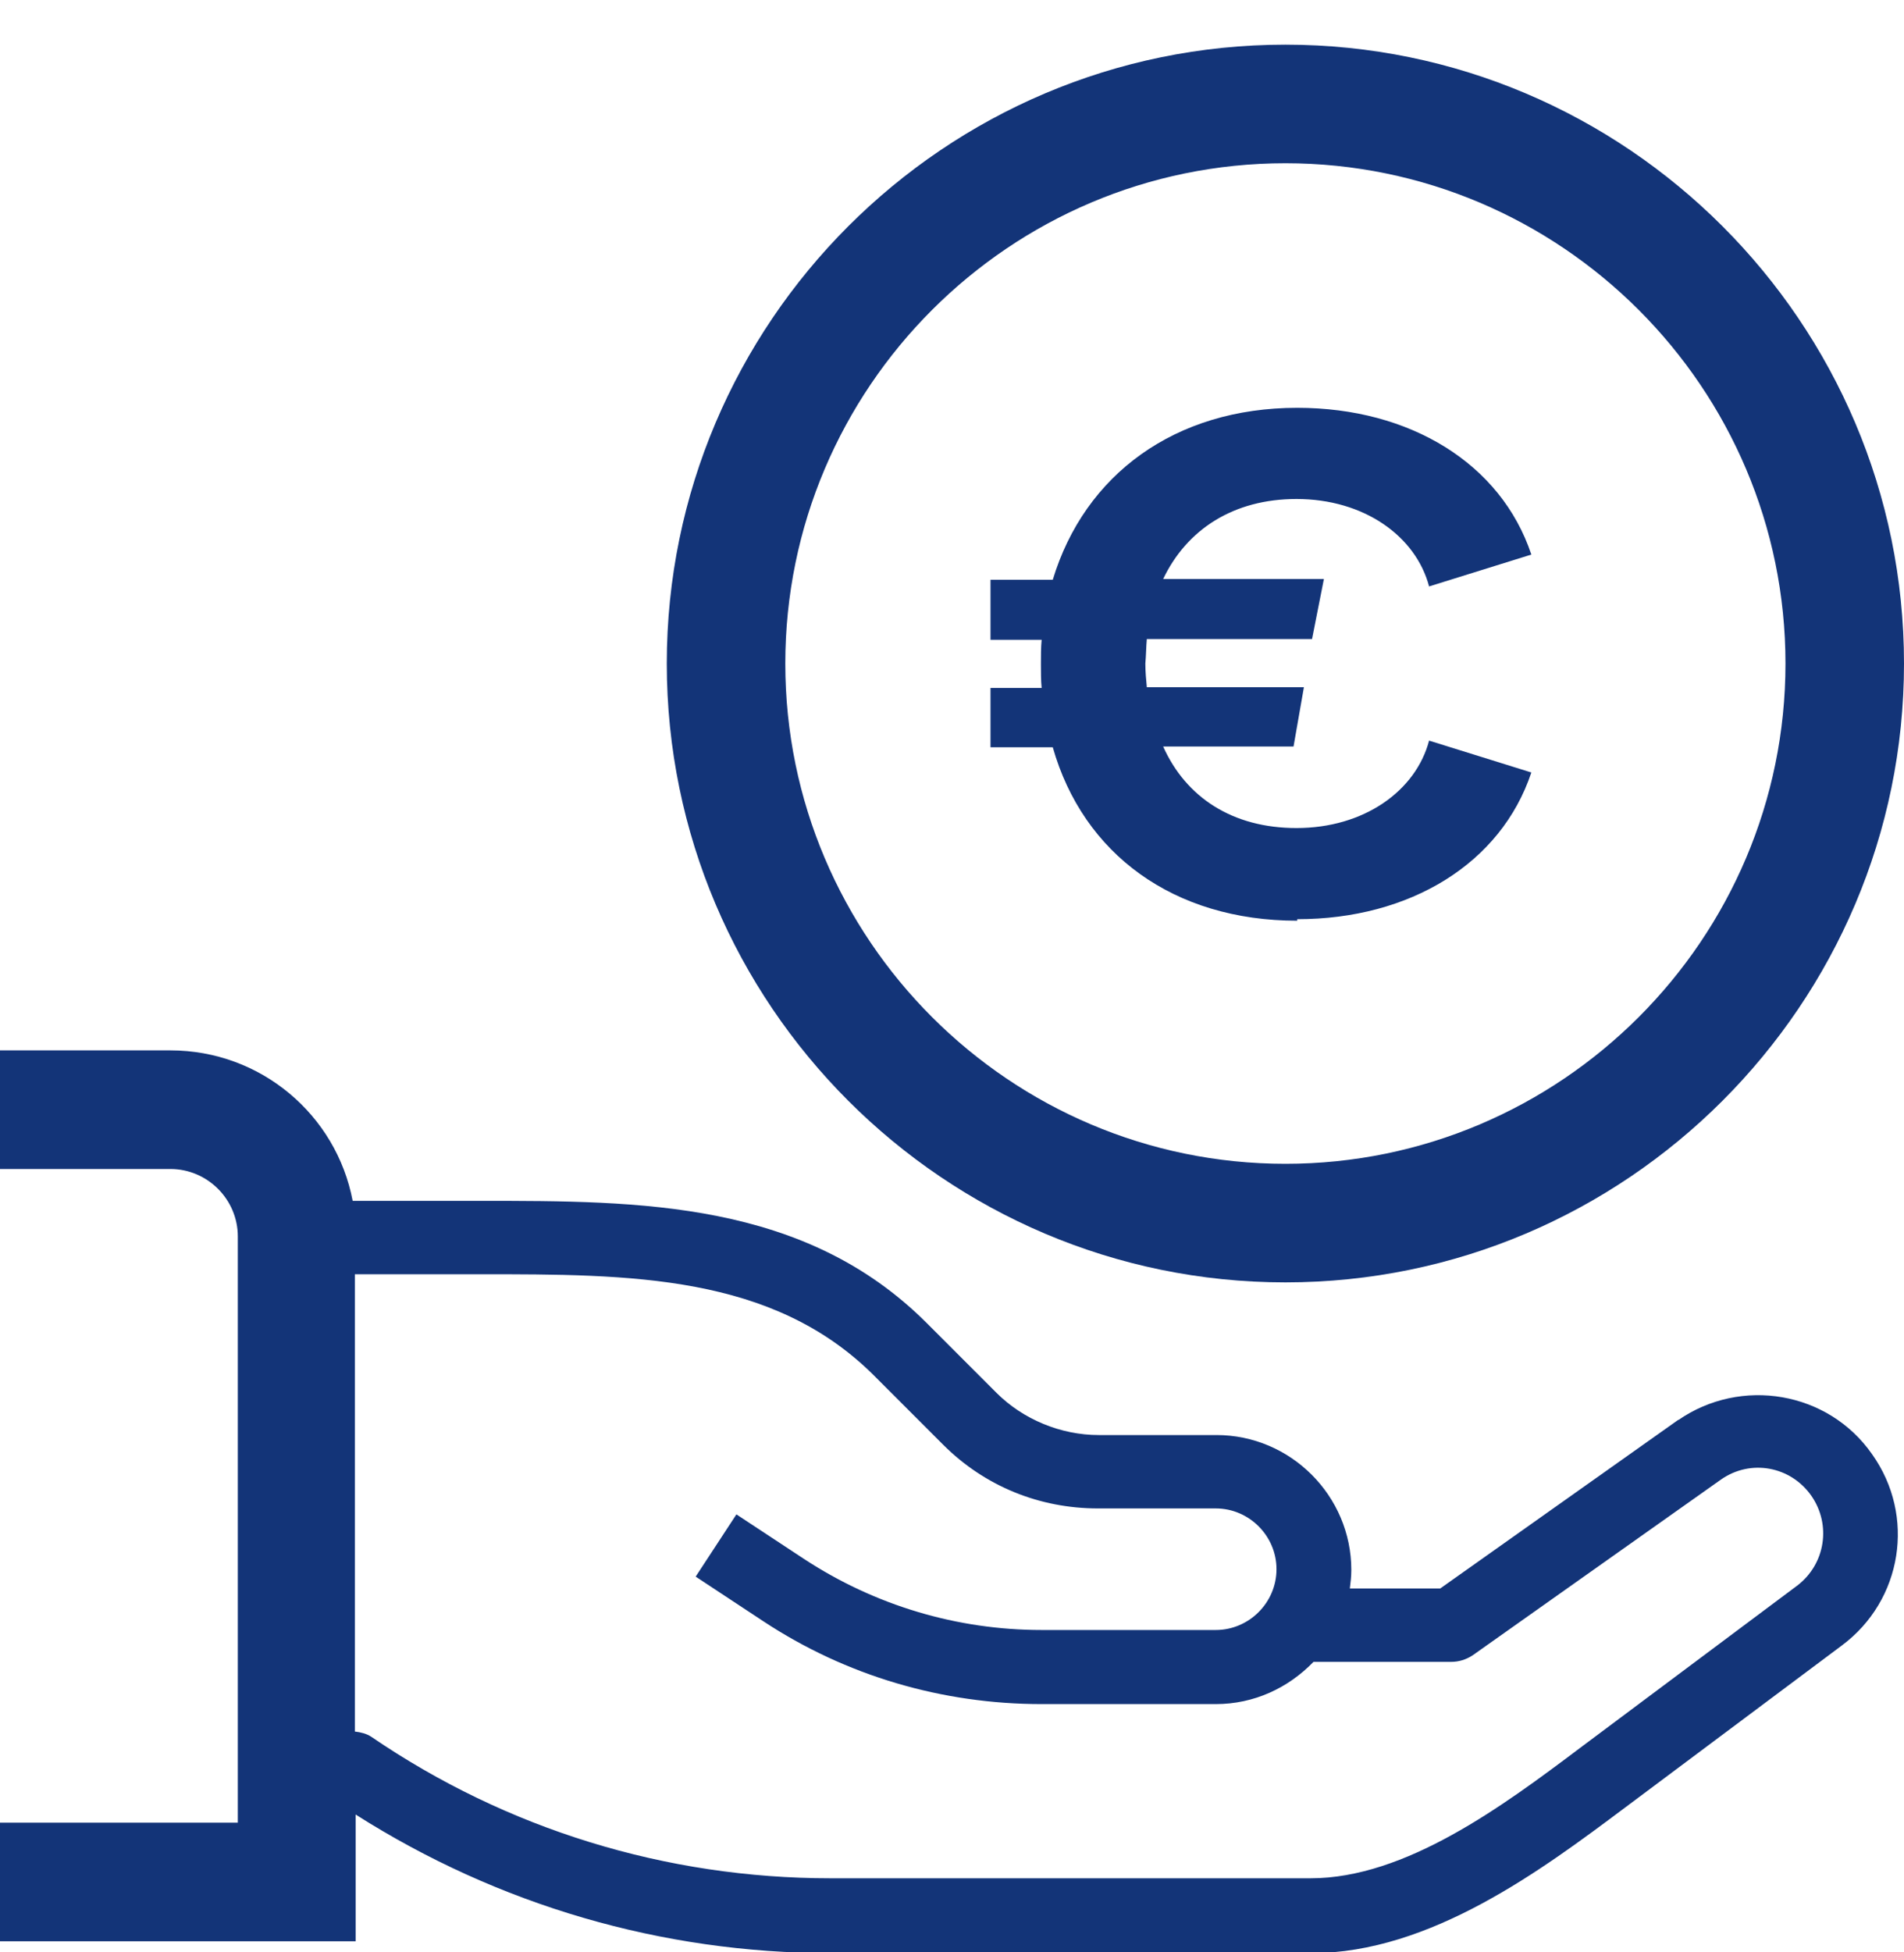 <svg width="40" height="41" viewBox="0 0 40 41" fill="none" xmlns="http://www.w3.org/2000/svg">
<g clip-path="url(#clip0_3725_11692)">
<path d="M35.269 29.809L30.257 33.358H28.358C28.373 33.233 28.389 33.109 28.389 32.969C28.389 31.412 27.113 30.136 25.556 30.136H23.082C22.288 30.136 21.494 29.809 20.934 29.249L19.471 27.786C16.903 25.218 13.447 25.218 10.117 25.218H7.409C7.066 23.412 5.479 22.058 3.58 22.058H0V24.549H3.58C4.358 24.549 4.996 25.187 4.996 25.965V38.276H0V40.767H7.471V38.105C10.459 40.004 13.899 41.016 17.463 41.016H27.549C30.055 41.016 32.405 39.257 34.132 37.965L38.693 34.556C39.969 33.607 40.249 31.833 39.331 30.541C38.412 29.218 36.576 28.907 35.253 29.825L35.269 29.809ZM37.759 33.296L33.198 36.704C31.564 37.934 29.525 39.444 27.533 39.444H17.448C13.992 39.444 10.646 38.416 7.798 36.471C7.704 36.408 7.58 36.377 7.455 36.362V26.759H10.086C13.245 26.759 16.218 26.759 18.35 28.875L19.813 30.338C20.685 31.21 21.837 31.677 23.066 31.677H25.541C26.241 31.677 26.817 32.253 26.817 32.953C26.817 33.654 26.241 34.23 25.541 34.23H21.883C20.109 34.23 18.381 33.716 16.887 32.735L15.471 31.802L14.615 33.109L16.031 34.043C17.774 35.194 19.798 35.786 21.883 35.786H25.541C26.35 35.786 27.066 35.444 27.595 34.899H30.49C30.646 34.899 30.802 34.852 30.942 34.759L36.156 31.07C36.778 30.634 37.619 30.79 38.054 31.412C38.475 32.019 38.35 32.844 37.759 33.296Z" fill="#133478"/>
<path d="M27.253 19.303C29.619 19.303 31.533 18.136 32.171 16.222L30.023 15.553C29.743 16.611 28.654 17.389 27.237 17.389C25.899 17.389 24.918 16.751 24.436 15.677H27.175L27.393 14.432H24.093C24.078 14.276 24.062 14.105 24.062 13.934C24.078 13.763 24.078 13.576 24.093 13.42H27.564L27.813 12.159H24.436C24.934 11.117 25.914 10.479 27.237 10.479C28.654 10.479 29.743 11.257 30.023 12.315L32.171 11.646C31.533 9.732 29.619 8.564 27.253 8.564C24.685 8.564 22.786 9.965 22.117 12.175H20.809V13.436H21.883C21.868 13.591 21.868 13.778 21.868 13.949C21.868 14.105 21.868 14.292 21.883 14.447H20.809V15.693H22.117C22.755 17.934 24.654 19.335 27.253 19.335V19.303Z" fill="#133478"/>
<path d="M27.004 26.93C34.163 26.93 40 21.093 40 13.934C40 6.774 34.163 0.938 27.004 0.938C19.844 0.938 14.008 6.774 14.008 13.934C14.008 21.093 19.844 26.93 27.004 26.93ZM27.004 3.428C32.794 3.428 37.51 8.144 37.51 13.934C37.51 19.724 32.794 24.44 27.004 24.44C21.214 24.44 16.498 19.724 16.498 13.934C16.498 8.144 21.214 3.428 27.004 3.428Z" fill="#133478"/>
</g>
<defs>
<clipPath id="clip0_3725_11692">
<rect width="40" height="40.062" fill="white" transform="translate(0 0.938)"/>
</clipPath>
</defs>
</svg>
